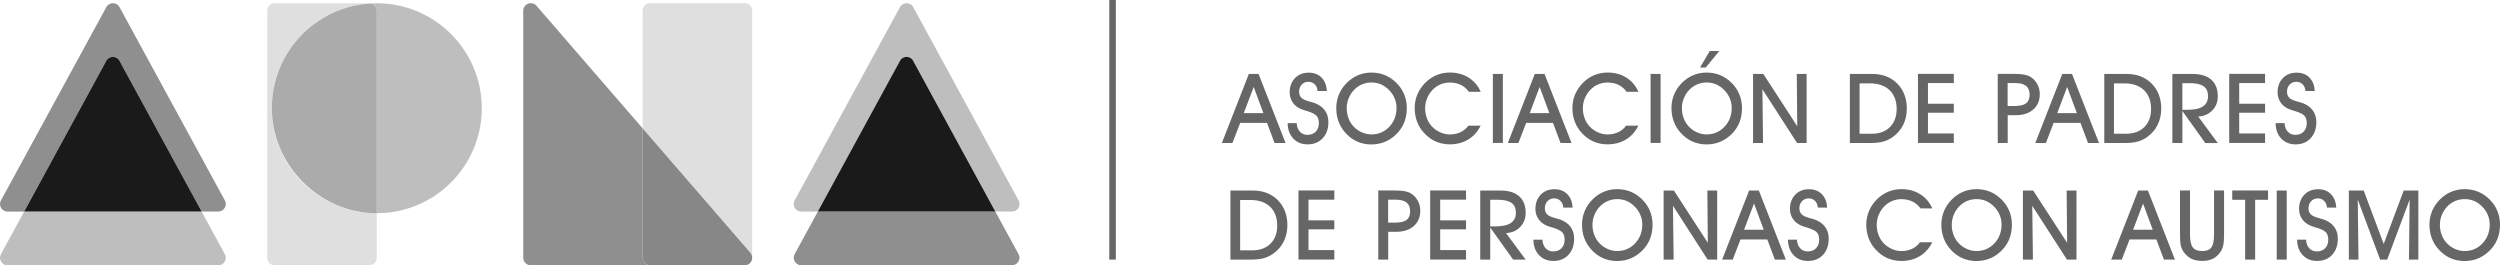 <?xml version="1.0" encoding="UTF-8"?>
<svg id="Capa_1" data-name="Capa 1" xmlns="http://www.w3.org/2000/svg" viewBox="0 0 619.75 65.77">
  <defs>
    <style>
      .cls-1 {
        fill: #dfdfdf;
      }

      .cls-2 {
        fill: #8f8f8f;
      }

      .cls-3 {
        fill: #ababab;
      }

      .cls-4 {
        fill: #bebebe;
      }

      .cls-5 {
        fill: #666;
      }

      .cls-6 {
        fill: #878787;
      }

      .cls-7 {
        fill: #1a1a1a;
      }
    </style>
  </defs>
  <path class="cls-5" d="M307.45,30.46l-1.93,4.99h-2.62l6.69-17.12h2.41l6.69,17.12h-2.72l-1.88-4.99h-6.65ZM313.2,28.05l-2.41-6.5-2.46,6.5h4.87ZM319.21,30.51c.01,1.58.48,2.86,1.39,3.83.91.97,2.1,1.45,3.56,1.45,1.55,0,2.8-.51,3.74-1.52.94-1.01,1.41-2.34,1.41-4,0-1.13-.29-2.1-.87-2.9-.59-.81-1.44-1.42-2.57-1.84-.27-.09-.67-.21-1.18-.34-1.11-.29-1.83-.64-2.16-1.04-.16-.2-.29-.41-.36-.63-.08-.23-.12-.47-.12-.73,0-.74.21-1.34.64-1.81.43-.46.98-.7,1.66-.7.63,0,1.16.21,1.58.63.42.42.65.97.69,1.65h2.32c-.09-1.41-.53-2.52-1.33-3.33-.8-.81-1.86-1.22-3.17-1.22-1.41,0-2.55.45-3.42,1.36-.87.91-1.31,2.09-1.31,3.56,0,.49.07.96.22,1.39.14.44.36.85.65,1.23.64.88,1.68,1.51,3.12,1.9.15.04.26.07.32.08,1.2.37,1.99.76,2.37,1.19.38.42.56,1.02.56,1.8,0,.89-.26,1.59-.77,2.12-.51.53-1.2.79-2.05.79-.78,0-1.41-.26-1.89-.79-.49-.53-.75-1.24-.79-2.12h-2.22M331.26,26.78c0-1.2.23-2.34.68-3.41.46-1.07,1.12-2.04,2-2.9.83-.81,1.76-1.43,2.77-1.85,1.01-.42,2.11-.63,3.28-.63s2.31.21,3.33.63c1.02.42,1.96,1.05,2.81,1.88.87.86,1.52,1.81,1.96,2.87.44,1.06.66,2.2.66,3.42s-.19,2.33-.57,3.36c-.38,1.02-.94,1.94-1.69,2.76-.89.96-1.88,1.68-2.97,2.17-1.09.48-2.28.73-3.56.73s-2.47-.25-3.56-.74c-1.09-.49-2.06-1.23-2.92-2.2-.73-.81-1.28-1.73-1.66-2.76-.38-1.03-.56-2.13-.56-3.31M333.85,26.8c0,.89.15,1.74.45,2.53.3.8.73,1.48,1.28,2.06.59.61,1.27,1.09,2.03,1.42.77.34,1.55.51,2.35.51,1.77,0,3.25-.63,4.45-1.89,1.19-1.26,1.79-2.82,1.79-4.69,0-.79-.14-1.55-.43-2.26-.29-.72-.7-1.38-1.25-1.98-.65-.7-1.35-1.21-2.09-1.55-.74-.33-1.56-.5-2.46-.5-.81,0-1.58.15-2.31.46-.73.31-1.38.75-1.94,1.33-.59.6-1.05,1.31-1.38,2.11-.33.8-.49,1.62-.49,2.45M364.01,31.15c-.51.71-1.16,1.25-1.95,1.62-.79.37-1.67.56-2.65.56-.8,0-1.58-.17-2.35-.51s-1.45-.81-2.04-1.42c-.56-.58-.99-1.27-1.28-2.06-.3-.8-.45-1.64-.45-2.54,0-.83.17-1.65.49-2.44.33-.8.79-1.5,1.38-2.11.56-.58,1.21-1.02,1.94-1.33.73-.31,1.5-.46,2.31-.46,1.01,0,1.92.19,2.72.58.8.38,1.47.96,2.02,1.72h2.92c-.67-1.52-1.68-2.7-3.01-3.53-1.33-.83-2.87-1.25-4.63-1.25-1.17,0-2.26.21-3.28.63-1.01.42-1.94,1.04-2.77,1.85-.88.88-1.54,1.85-2,2.92-.46,1.07-.68,2.2-.68,3.39s.19,2.28.56,3.31c.38,1.03.93,1.95,1.66,2.76.86.97,1.84,1.71,2.92,2.2,1.09.49,2.27.74,3.56.74,1.73,0,3.26-.4,4.57-1.19,1.32-.79,2.34-1.94,3.09-3.44h-3.06ZM372.56,18.32h-2.48v17.12h2.48v-17.12ZM378.34,30.46l-1.93,4.99h-2.62l6.69-17.12h2.41l6.69,17.12h-2.72l-1.88-4.99h-6.65ZM384.09,28.05l-2.41-6.5-2.46,6.5h4.87ZM403.11,31.15c-.51.71-1.16,1.25-1.95,1.62-.79.37-1.67.56-2.65.56-.8,0-1.58-.17-2.35-.51-.77-.34-1.45-.81-2.04-1.42-.56-.58-.99-1.27-1.28-2.06-.3-.8-.45-1.64-.45-2.54,0-.83.17-1.65.49-2.44.33-.8.79-1.5,1.38-2.11.56-.58,1.21-1.02,1.94-1.33.73-.31,1.5-.46,2.31-.46,1.01,0,1.92.19,2.72.58.8.38,1.47.96,2.02,1.72h2.92c-.67-1.52-1.68-2.7-3.01-3.53-1.33-.83-2.87-1.25-4.63-1.25-1.17,0-2.26.21-3.28.63-1.01.42-1.94,1.04-2.77,1.85-.88.88-1.54,1.85-2,2.92-.46,1.07-.68,2.2-.68,3.39s.19,2.28.56,3.31c.38,1.03.93,1.95,1.66,2.76.86.97,1.84,1.71,2.92,2.2,1.09.49,2.27.74,3.56.74,1.73,0,3.26-.4,4.57-1.19,1.32-.79,2.34-1.94,3.09-3.44h-3.06ZM411.66,18.32h-2.48v17.12h2.48v-17.12ZM414.35,26.78c0-1.2.23-2.34.68-3.41.46-1.07,1.12-2.04,2-2.9.83-.82,1.75-1.43,2.77-1.85,1.01-.42,2.11-.63,3.28-.63s2.31.21,3.33.63c1.02.42,1.96,1.04,2.81,1.88.87.86,1.52,1.81,1.96,2.87.44,1.06.66,2.2.66,3.42s-.19,2.33-.56,3.36c-.38,1.02-.94,1.94-1.69,2.76-.89.96-1.88,1.68-2.97,2.16-1.09.49-2.28.73-3.56.73s-2.47-.25-3.56-.74c-1.09-.5-2.06-1.23-2.92-2.2-.73-.81-1.28-1.72-1.66-2.76-.38-1.03-.56-2.13-.56-3.31M416.94,26.8c0,.89.15,1.74.45,2.53.3.79.73,1.48,1.28,2.06.59.61,1.27,1.09,2.03,1.42.77.34,1.55.51,2.35.51,1.77,0,3.25-.63,4.45-1.89,1.19-1.26,1.79-2.82,1.79-4.69,0-.79-.14-1.55-.43-2.26-.29-.72-.7-1.38-1.25-1.98-.65-.7-1.35-1.21-2.09-1.55-.74-.33-1.56-.5-2.46-.5-.81,0-1.58.15-2.31.46-.73.31-1.38.75-1.94,1.33-.59.6-1.05,1.31-1.38,2.11-.33.8-.49,1.61-.49,2.45M421.44,16.74l2.4-4.09h2.37l-3.35,4.09h-1.41ZM436.89,22.1l8.6,13.35h2.37v-17.12h-2.44l.12,12.96-8.41-12.96h-2.55v17.12h2.48l-.16-13.35ZM463.39,35.45h-4.81v-17.12h5.52c2.57,0,4.65.79,6.23,2.39,1.58,1.59,2.37,3.67,2.37,6.23,0,1.46-.3,2.79-.89,3.99-.59,1.2-1.45,2.2-2.56,3-.75.54-1.56.93-2.41,1.17-.86.23-2,.35-3.45.35M460.99,33.15h3.01c1.91,0,3.41-.55,4.52-1.66,1.11-1.11,1.66-2.62,1.66-4.52s-.59-3.52-1.76-4.63c-1.18-1.12-2.8-1.67-4.88-1.67h-2.55v12.49ZM484.35,33.08h-6.41v-5.13h6.41v-2.24h-6.41v-5.12h6.41v-2.28h-8.89v17.12h8.89v-2.36ZM497.7,35.45h-2.46v-17.13h3.98c1.12,0,1.97.06,2.56.17.59.11,1.1.29,1.54.55.71.41,1.28,1.01,1.71,1.78.42.77.63,1.61.63,2.51,0,1.59-.53,2.86-1.61,3.81-1.07.94-2.53,1.42-4.36,1.42h-1.98v6.89ZM497.7,26.27h1.8c1.28,0,2.2-.22,2.78-.67.57-.45.86-1.16.86-2.13s-.29-1.69-.88-2.17c-.58-.47-1.48-.71-2.69-.71h-1.88v5.67ZM509.1,30.46l-1.93,4.99h-2.62l6.69-17.12h2.41l6.69,17.12h-2.72l-1.88-4.99h-6.65ZM514.86,28.05l-2.41-6.5-2.46,6.5h4.87ZM526.46,35.45h-4.81v-17.12h5.52c2.57,0,4.65.79,6.23,2.39,1.58,1.59,2.37,3.67,2.37,6.23,0,1.46-.3,2.79-.89,3.99-.59,1.2-1.45,2.2-2.56,3-.75.54-1.56.93-2.41,1.17-.86.23-2,.35-3.45.35M524.06,33.15h3.01c1.91,0,3.41-.55,4.52-1.66,1.11-1.11,1.66-2.62,1.66-4.52s-.59-3.52-1.76-4.63c-1.18-1.12-2.8-1.67-4.88-1.67h-2.55v12.49ZM541.01,35.45h-2.48v-17.12h4.94c2.05,0,3.62.47,4.7,1.42,1.08.95,1.62,2.32,1.62,4.12,0,1.4-.45,2.56-1.36,3.5-.91.94-2.07,1.44-3.5,1.51l4.86,6.58h-3.1l-5.68-7.95v7.95ZM541.01,27.22h1.27c1.72,0,3-.28,3.83-.84.84-.56,1.26-1.4,1.26-2.54s-.36-1.92-1.08-2.44c-.72-.52-1.86-.78-3.42-.78h-1.86v6.59ZM561.51,33.08h-6.41v-5.13h6.41v-2.24h-6.41v-5.12h6.41v-2.28h-8.89v17.12h8.89v-2.36ZM564.12,30.51c.02,1.58.48,2.86,1.39,3.83.92.97,2.1,1.45,3.56,1.45,1.55,0,2.8-.51,3.74-1.52.94-1.01,1.41-2.34,1.41-4,0-1.13-.29-2.1-.88-2.9-.58-.81-1.44-1.42-2.57-1.84-.28-.09-.67-.21-1.18-.34-1.11-.29-1.83-.64-2.16-1.04-.16-.2-.29-.41-.36-.63-.08-.23-.12-.47-.12-.73,0-.74.21-1.34.64-1.81.43-.46.98-.7,1.66-.7.63,0,1.16.21,1.58.63.42.42.65.97.69,1.65h2.32c-.09-1.41-.53-2.52-1.33-3.33-.8-.81-1.86-1.22-3.17-1.22-1.41,0-2.55.45-3.42,1.36-.87.91-1.31,2.09-1.31,3.56,0,.49.07.96.22,1.39.14.44.36.85.65,1.23.64.88,1.68,1.51,3.12,1.9.15.04.26.07.32.08,1.2.37,1.99.76,2.37,1.19.38.42.56,1.02.56,1.8,0,.89-.26,1.59-.77,2.12-.52.53-1.2.79-2.05.79-.78,0-1.41-.26-1.89-.79-.49-.53-.75-1.24-.79-2.12h-2.22M309.83,64.35h-4.81v-17.12h5.52c2.57,0,4.65.79,6.23,2.39,1.58,1.59,2.37,3.67,2.37,6.23,0,1.46-.3,2.79-.89,3.99-.59,1.2-1.45,2.2-2.56,3-.75.54-1.56.93-2.41,1.17-.86.23-2,.35-3.45.35M307.43,62.06h3.01c1.91,0,3.41-.55,4.52-1.66,1.11-1.11,1.66-2.62,1.66-4.52s-.59-3.52-1.76-4.63c-1.18-1.12-2.8-1.67-4.88-1.67h-2.55v12.49ZM330.78,61.99h-6.41v-5.13h6.41v-2.24h-6.41v-5.12h6.41v-2.28h-8.89v17.12h8.89v-2.36ZM344.13,64.35h-2.46v-17.13h3.98c1.12,0,1.97.06,2.56.17.59.11,1.1.29,1.53.55.71.41,1.28,1.01,1.71,1.78.42.77.64,1.61.64,2.51,0,1.59-.54,2.86-1.61,3.81-1.07.94-2.53,1.42-4.36,1.42h-1.98v6.89ZM344.13,55.18h1.8c1.28,0,2.21-.22,2.78-.67.58-.45.86-1.16.86-2.13s-.29-1.69-.88-2.17c-.59-.47-1.48-.71-2.69-.71h-1.88v5.67ZM363.43,61.99h-6.41v-5.13h6.41v-2.24h-6.41v-5.12h6.41v-2.28h-8.89v17.12h8.89v-2.36ZM369.43,64.35h-2.48v-17.12h4.94c2.05,0,3.62.47,4.7,1.42,1.08.95,1.62,2.32,1.62,4.12,0,1.4-.45,2.56-1.36,3.5-.9.94-2.07,1.44-3.5,1.51l4.86,6.58h-3.1l-5.68-7.95v7.95ZM369.43,56.12h1.27c1.72,0,3-.28,3.83-.84.84-.56,1.26-1.4,1.26-2.54s-.36-1.92-1.08-2.44c-.72-.52-1.86-.78-3.42-.78h-1.86v6.59ZM380.13,59.41c.01,1.58.48,2.86,1.39,3.83.91.97,2.1,1.45,3.56,1.45,1.55,0,2.8-.51,3.74-1.52.94-1.01,1.41-2.34,1.41-4,0-1.13-.29-2.1-.87-2.9-.59-.81-1.44-1.42-2.57-1.84-.27-.09-.67-.21-1.18-.34-1.11-.29-1.83-.64-2.16-1.04-.16-.2-.29-.41-.36-.63-.08-.23-.12-.47-.12-.73,0-.74.21-1.34.64-1.81.43-.46.98-.7,1.66-.7.63,0,1.16.21,1.58.63.42.42.65.97.69,1.65h2.32c-.09-1.41-.53-2.52-1.33-3.33-.8-.81-1.86-1.22-3.17-1.22-1.41,0-2.55.45-3.42,1.36-.87.91-1.31,2.09-1.31,3.56,0,.49.07.96.22,1.39.14.44.36.85.65,1.23.64.88,1.68,1.51,3.12,1.9.15.04.26.07.32.08,1.2.37,1.99.76,2.37,1.19.38.42.56,1.02.56,1.8,0,.89-.26,1.59-.77,2.12-.51.53-1.2.79-2.05.79-.78,0-1.41-.26-1.89-.79-.49-.53-.75-1.24-.79-2.12h-2.22M392.18,55.68c0-1.2.23-2.34.68-3.41.46-1.07,1.12-2.04,2-2.9.83-.81,1.76-1.43,2.77-1.85,1.01-.42,2.11-.63,3.28-.63s2.31.21,3.33.63c1.02.42,1.96,1.05,2.81,1.88.87.86,1.52,1.81,1.96,2.87.44,1.06.66,2.2.66,3.42s-.19,2.33-.57,3.36c-.38,1.02-.94,1.94-1.69,2.76-.89.96-1.88,1.68-2.97,2.17-1.09.48-2.28.73-3.56.73s-2.47-.25-3.56-.74c-1.09-.49-2.06-1.23-2.92-2.2-.73-.81-1.28-1.73-1.66-2.76-.38-1.03-.56-2.13-.56-3.31M394.77,55.71c0,.89.15,1.74.45,2.53.3.8.73,1.48,1.28,2.06.59.61,1.27,1.09,2.03,1.42.77.34,1.55.51,2.35.51,1.77,0,3.25-.63,4.45-1.89,1.19-1.26,1.79-2.82,1.79-4.69,0-.79-.14-1.55-.43-2.26-.29-.72-.7-1.38-1.25-1.98-.65-.7-1.35-1.21-2.09-1.55-.74-.33-1.56-.5-2.46-.5-.81,0-1.58.15-2.31.46-.73.31-1.38.75-1.94,1.33-.59.6-1.05,1.31-1.38,2.11-.33.8-.49,1.62-.49,2.45M414.72,51l8.6,13.35h2.37v-17.12h-2.44l.12,12.96-8.41-12.96h-2.55v17.12h2.48l-.16-13.35ZM431.47,59.36l-1.93,4.99h-2.62l6.69-17.12h2.41l6.69,17.12h-2.72l-1.88-4.99h-6.65ZM437.23,56.95l-2.41-6.5-2.46,6.5h4.87ZM443.24,59.41c.01,1.58.48,2.86,1.39,3.83.91.97,2.1,1.45,3.56,1.45,1.55,0,2.8-.51,3.74-1.52.94-1.01,1.41-2.34,1.41-4,0-1.13-.29-2.1-.88-2.9-.58-.81-1.44-1.42-2.57-1.84-.27-.09-.67-.21-1.18-.34-1.11-.29-1.83-.64-2.16-1.04-.16-.2-.29-.41-.36-.63-.08-.23-.12-.47-.12-.73,0-.74.21-1.34.64-1.81.43-.46.98-.7,1.66-.7.63,0,1.16.21,1.58.63.42.42.65.97.69,1.65h2.32c-.09-1.41-.53-2.52-1.33-3.33-.8-.81-1.86-1.22-3.17-1.22-1.41,0-2.55.45-3.42,1.36-.87.91-1.31,2.09-1.31,3.56,0,.49.07.96.22,1.39.14.44.36.85.65,1.23.64.88,1.68,1.51,3.12,1.9.15.04.26.07.32.08,1.2.37,1.99.76,2.37,1.19.38.42.56,1.02.56,1.8,0,.89-.26,1.59-.77,2.12-.51.53-1.2.79-2.05.79-.78,0-1.41-.26-1.89-.79-.49-.53-.75-1.24-.79-2.12h-2.22M475.96,60.06c-.51.71-1.16,1.25-1.95,1.62-.79.37-1.67.56-2.65.56-.8,0-1.58-.17-2.35-.51-.77-.34-1.45-.81-2.04-1.42-.56-.58-.98-1.27-1.28-2.06-.3-.8-.45-1.64-.45-2.54,0-.83.17-1.65.49-2.44.33-.8.79-1.5,1.38-2.11.56-.58,1.21-1.02,1.94-1.33.73-.31,1.5-.46,2.31-.46,1.01,0,1.92.19,2.72.58.8.38,1.48.96,2.02,1.72h2.92c-.67-1.52-1.67-2.7-3.01-3.53-1.33-.83-2.87-1.25-4.63-1.25-1.17,0-2.26.21-3.28.63-1.01.42-1.94,1.04-2.77,1.85-.88.88-1.54,1.85-2,2.92-.45,1.07-.68,2.2-.68,3.39s.19,2.28.56,3.31c.38,1.03.93,1.95,1.66,2.76.86.97,1.84,1.71,2.92,2.2,1.09.49,2.27.74,3.56.74,1.73,0,3.26-.4,4.57-1.19,1.31-.79,2.34-1.94,3.09-3.44h-3.06ZM481.26,55.68c0-1.2.23-2.34.68-3.41.45-1.07,1.12-2.04,2-2.9.83-.81,1.76-1.43,2.77-1.85,1.02-.42,2.11-.63,3.28-.63s2.31.21,3.33.63c1.02.42,1.96,1.05,2.81,1.88.87.86,1.52,1.81,1.96,2.87.44,1.06.66,2.2.66,3.42s-.19,2.33-.57,3.36c-.38,1.02-.94,1.94-1.69,2.76-.89.96-1.88,1.68-2.97,2.17-1.1.48-2.28.73-3.56.73s-2.47-.25-3.56-.74c-1.09-.49-2.06-1.23-2.92-2.2-.73-.81-1.28-1.73-1.66-2.76-.38-1.03-.56-2.13-.56-3.31M483.84,55.71c0,.89.15,1.74.45,2.53.3.8.72,1.48,1.28,2.06.59.61,1.26,1.09,2.03,1.42.77.34,1.55.51,2.35.51,1.77,0,3.25-.63,4.45-1.89,1.19-1.26,1.79-2.82,1.79-4.69,0-.79-.14-1.55-.43-2.26-.28-.72-.7-1.38-1.25-1.98-.65-.7-1.35-1.21-2.09-1.55-.74-.33-1.56-.5-2.46-.5-.81,0-1.58.15-2.31.46-.73.31-1.38.75-1.94,1.33-.59.6-1.05,1.31-1.38,2.11-.33.8-.49,1.62-.49,2.45M503.79,51l8.6,13.35h2.37v-17.12h-2.44l.12,12.96-8.41-12.96h-2.55v17.12h2.48l-.16-13.35ZM527.92,59.36l-1.93,4.99h-2.62l6.69-17.12h2.41l6.69,17.12h-2.72l-1.88-4.99h-6.65ZM533.67,56.95l-2.41-6.5-2.46,6.5h4.87ZM540.42,58.09c0,1.28.07,2.21.2,2.77.13.56.35,1.07.66,1.53.55.79,1.2,1.37,1.95,1.74.75.37,1.68.55,2.77.55,1,0,1.88-.19,2.62-.57.74-.38,1.37-.96,1.89-1.75.3-.46.51-.99.64-1.61.13-.62.19-1.51.19-2.67v-10.87h-2.48v10.89c0,1.53-.22,2.6-.66,3.22-.44.61-1.19.92-2.24.92-1.11,0-1.9-.3-2.37-.91-.46-.6-.69-1.68-.69-3.23v-10.89h-2.48v10.87ZM559.05,49.53h3.2v-2.31h-8.88v2.31h3.2v14.82h2.48v-14.82ZM566.88,47.23h-2.48v17.12h2.48v-17.12ZM569.45,59.41c.02,1.58.48,2.86,1.39,3.83.92.97,2.1,1.45,3.56,1.45,1.55,0,2.8-.51,3.74-1.52.94-1.01,1.41-2.34,1.41-4,0-1.13-.29-2.1-.88-2.9-.58-.81-1.44-1.42-2.57-1.84-.28-.09-.67-.21-1.18-.34-1.11-.29-1.83-.64-2.16-1.04-.16-.2-.29-.41-.36-.63-.08-.23-.12-.47-.12-.73,0-.74.21-1.34.64-1.81.43-.46.98-.7,1.66-.7.63,0,1.16.21,1.58.63.42.42.65.97.69,1.65h2.32c-.09-1.41-.53-2.52-1.33-3.33-.8-.81-1.86-1.22-3.17-1.22-1.41,0-2.55.45-3.42,1.36-.87.91-1.31,2.09-1.31,3.56,0,.49.07.96.22,1.39.14.44.36.85.65,1.23.64.88,1.68,1.51,3.12,1.9.15.04.26.07.32.08,1.2.37,1.99.76,2.37,1.19.38.42.56,1.02.56,1.8,0,.89-.26,1.59-.77,2.12-.52.53-1.2.79-2.05.79-.78,0-1.41-.26-1.89-.79-.49-.53-.75-1.24-.79-2.12h-2.22M584.49,49.48l5.54,14.87h1.76l5.56-14.87-.17,14.87h2.33v-17.12h-3.63l-4.96,13.24-4.96-13.24h-3.68v17.12h2.39l-.18-14.87ZM602.26,55.68c0-1.2.23-2.34.68-3.41.45-1.07,1.12-2.04,2-2.9.83-.81,1.76-1.43,2.77-1.85,1.02-.42,2.11-.63,3.28-.63s2.31.21,3.33.63c1.02.42,1.96,1.05,2.81,1.88.87.86,1.52,1.81,1.96,2.87.44,1.06.66,2.2.66,3.42s-.19,2.33-.57,3.36c-.38,1.02-.94,1.94-1.69,2.76-.89.96-1.88,1.68-2.97,2.17-1.1.48-2.28.73-3.56.73s-2.47-.25-3.56-.74c-1.09-.49-2.06-1.23-2.92-2.2-.73-.81-1.28-1.73-1.66-2.76-.38-1.03-.56-2.13-.56-3.31M604.85,55.71c0,.89.15,1.74.45,2.53.3.8.72,1.48,1.28,2.06.59.61,1.26,1.09,2.03,1.42.77.34,1.55.51,2.35.51,1.77,0,3.25-.63,4.45-1.89,1.19-1.26,1.79-2.82,1.79-4.69,0-.79-.14-1.55-.43-2.26-.28-.72-.7-1.38-1.25-1.98-.65-.7-1.35-1.21-2.09-1.55-.74-.33-1.56-.5-2.46-.5-.81,0-1.58.15-2.31.46-.73.31-1.38.75-1.94,1.33-.59.6-1.05,1.31-1.38,2.11-.33.8-.49,1.62-.49,2.45M276.61,0h-1.62v64.35h1.62V0Z"/>
  <g>
    <path class="cls-4" d="M.23,63.01c-.67,1.24.22,2.75,1.63,2.75h52.25c1.41,0,2.31-1.51,1.63-2.75l-5.76-10.56H5.99L.23,63.01Z"/>
    <path class="cls-2" d="M55.75,49.7L29.62,1.76c-.7-1.29-2.56-1.29-3.26,0L.23,49.7c-.67,1.24.22,2.75,1.63,2.75h4.12L26.36,15.07c.7-1.29,2.56-1.29,3.26,0l20.37,37.37h4.12c1.41,0,2.31-1.51,1.63-2.75"/>
    <path class="cls-7" d="M26.35,15.07L5.99,52.44h44L29.62,15.07c-.71-1.29-2.56-1.29-3.27,0"/>
    <path class="cls-4" d="M226.38,15.07l20.37,37.37h4.13c1.41,0,2.31-1.51,1.63-2.75L226.38,1.76c-.71-1.29-2.56-1.29-3.27,0l-26.12,47.94c-.68,1.24.22,2.75,1.63,2.75h4.12l20.37-37.37c.71-1.29,2.56-1.29,3.27,0"/>
    <path class="cls-2" d="M246.75,52.44h-44l-5.76,10.56c-.67,1.24.22,2.75,1.63,2.75h52.25c1.41,0,2.31-1.51,1.63-2.75l-5.76-10.56Z"/>
    <path class="cls-7" d="M226.38,15.07c-.71-1.29-2.56-1.29-3.27,0l-20.37,37.37h44l-20.37-37.37Z"/>
    <path class="cls-4" d="M93.41.81c-.48,0-.95.01-1.43.04.81.17,1.43.9,1.43,1.76v50.24c14.37,0,26.02-11.65,26.02-26.02S107.78.81,93.41.81"/>
    <path class="cls-1" d="M67.39,26.83c0-13.89,10.89-25.24,24.59-25.98-.12-.02-.25-.04-.38-.04h-23.55c-1,0-1.8.81-1.8,1.8v61.34c0,1,.81,1.8,1.8,1.8h23.55c1,0,1.8-.81,1.8-1.8v-11.1c-14.37,0-26.02-11.65-26.02-26.02"/>
    <path class="cls-3" d="M91.98.86c-13.71.74-24.59,12.09-24.59,25.98s11.65,26.02,26.02,26.02V2.62c0-.86-.61-1.59-1.43-1.76"/>
    <path class="cls-1" d="M184.68.79h-23.55c-.99,0-1.8.81-1.8,1.8v29.25l26.69,30.82c.36.41.49.91.45,1.38,0-.04,0-.07,0-.11V2.59c0-.99-.81-1.8-1.8-1.8"/>
    <path class="cls-2" d="M161.13,65.73c-.99,0-1.8-.81-1.8-1.8V31.84L133.01,1.45c-1.14-1.32-3.3-.51-3.3,1.23v61.21c0,1.04.84,1.88,1.88,1.88h53.01c.53,0,.98-.21,1.31-.53-.32.3-.75.48-1.22.48h-23.55Z"/>
    <path class="cls-6" d="M186.02,62.66l-26.69-30.82v32.09c0,1,.81,1.8,1.8,1.8h23.55c.47,0,.9-.19,1.22-.49.04-.04.08-.08.12-.12,0-.01.02-.02.03-.04.21-.26.35-.57.4-.9,0-.05.01-.1.01-.15.04-.47-.09-.96-.45-1.38"/>
  </g>
</svg>
